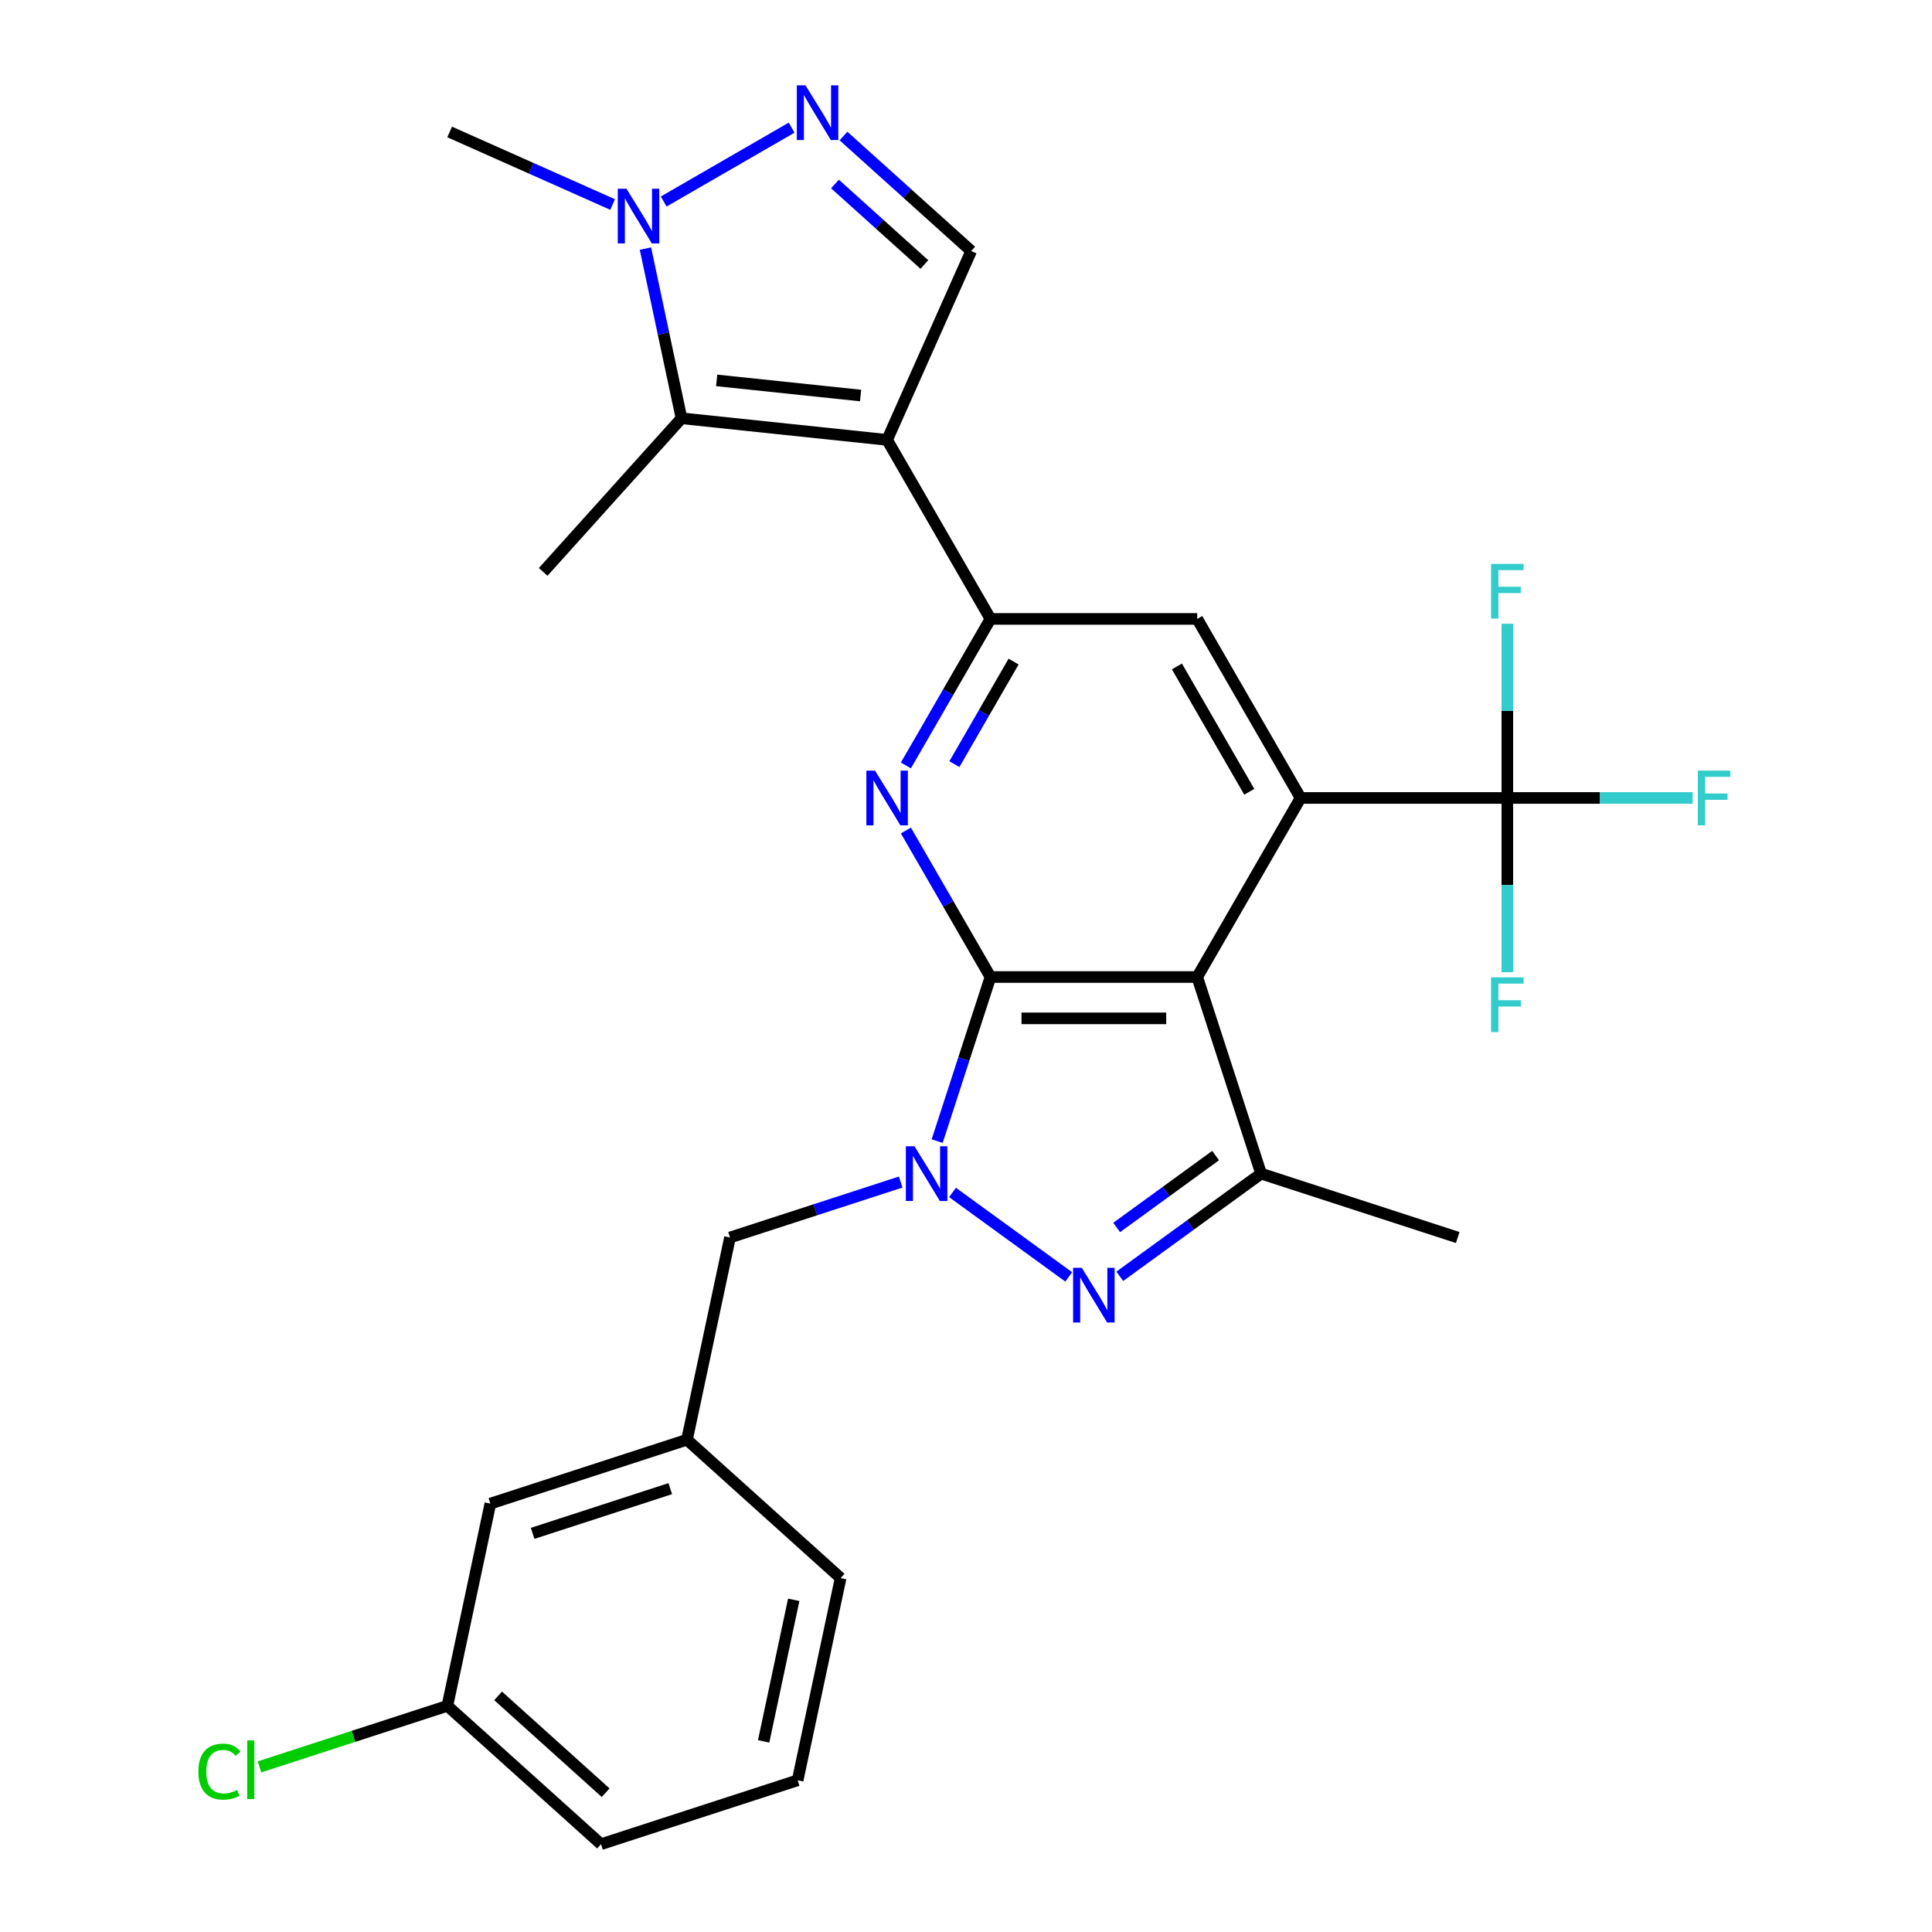 <?xml version='1.0' encoding='iso-8859-1'?>
<svg version='1.1' baseProfile='full'
              xmlns='http://www.w3.org/2000/svg'
                      xmlns:rdkit='http://www.rdkit.org/xml'
                      xmlns:xlink='http://www.w3.org/1999/xlink'
                  xml:space='preserve'
width='1000px' height='1000px' viewBox='0 0 1000 1000'>
<!-- END OF HEADER -->
<rect style='opacity:1.0;fill:#FFFFFF;stroke:none' width='1000' height='1000' x='0' y='0'> </rect>
<path class='bond-0' d='M 512.672,505.699 L 619.68,505.699' style='fill:none;fill-rule:evenodd;stroke:#000000;stroke-width:6px;stroke-linecap:butt;stroke-linejoin:miter;stroke-opacity:1' />
<path class='bond-0' d='M 528.723,527.1 L 603.629,527.1' style='fill:none;fill-rule:evenodd;stroke:#000000;stroke-width:6px;stroke-linecap:butt;stroke-linejoin:miter;stroke-opacity:1' />
<path class='bond-1' d='M 512.672,505.699 L 498.874,548.166' style='fill:none;fill-rule:evenodd;stroke:#000000;stroke-width:6px;stroke-linecap:butt;stroke-linejoin:miter;stroke-opacity:1' />
<path class='bond-1' d='M 498.874,548.166 L 485.075,590.634' style='fill:none;fill-rule:evenodd;stroke:#0000FF;stroke-width:6px;stroke-linecap:butt;stroke-linejoin:miter;stroke-opacity:1' />
<path class='bond-5' d='M 512.672,505.699 L 490.78,467.78' style='fill:none;fill-rule:evenodd;stroke:#000000;stroke-width:6px;stroke-linecap:butt;stroke-linejoin:miter;stroke-opacity:1' />
<path class='bond-5' d='M 490.78,467.78 L 468.888,429.862' style='fill:none;fill-rule:evenodd;stroke:#0000FF;stroke-width:6px;stroke-linecap:butt;stroke-linejoin:miter;stroke-opacity:1' />
<path class='bond-4' d='M 619.68,505.699 L 673.184,413.027' style='fill:none;fill-rule:evenodd;stroke:#000000;stroke-width:6px;stroke-linecap:butt;stroke-linejoin:miter;stroke-opacity:1' />
<path class='bond-7' d='M 619.68,505.699 L 652.747,607.469' style='fill:none;fill-rule:evenodd;stroke:#000000;stroke-width:6px;stroke-linecap:butt;stroke-linejoin:miter;stroke-opacity:1' />
<path class='bond-3' d='M 493.02,617.216 L 553.176,660.922' style='fill:none;fill-rule:evenodd;stroke:#0000FF;stroke-width:6px;stroke-linecap:butt;stroke-linejoin:miter;stroke-opacity:1' />
<path class='bond-14' d='M 466.19,611.828 L 422.012,626.182' style='fill:none;fill-rule:evenodd;stroke:#0000FF;stroke-width:6px;stroke-linecap:butt;stroke-linejoin:miter;stroke-opacity:1' />
<path class='bond-14' d='M 422.012,626.182 L 377.834,640.537' style='fill:none;fill-rule:evenodd;stroke:#000000;stroke-width:6px;stroke-linecap:butt;stroke-linejoin:miter;stroke-opacity:1' />
<path class='bond-2' d='M 459.168,227.684 L 512.672,320.355' style='fill:none;fill-rule:evenodd;stroke:#000000;stroke-width:6px;stroke-linecap:butt;stroke-linejoin:miter;stroke-opacity:1' />
<path class='bond-8' d='M 459.168,227.684 L 352.746,216.498' style='fill:none;fill-rule:evenodd;stroke:#000000;stroke-width:6px;stroke-linecap:butt;stroke-linejoin:miter;stroke-opacity:1' />
<path class='bond-8' d='M 445.442,204.722 L 370.947,196.892' style='fill:none;fill-rule:evenodd;stroke:#000000;stroke-width:6px;stroke-linecap:butt;stroke-linejoin:miter;stroke-opacity:1' />
<path class='bond-12' d='M 459.168,227.684 L 502.692,129.927' style='fill:none;fill-rule:evenodd;stroke:#000000;stroke-width:6px;stroke-linecap:butt;stroke-linejoin:miter;stroke-opacity:1' />
<path class='bond-28' d='M 579.591,660.62 L 616.169,634.045' style='fill:none;fill-rule:evenodd;stroke:#0000FF;stroke-width:6px;stroke-linecap:butt;stroke-linejoin:miter;stroke-opacity:1' />
<path class='bond-28' d='M 616.169,634.045 L 652.747,607.469' style='fill:none;fill-rule:evenodd;stroke:#000000;stroke-width:6px;stroke-linecap:butt;stroke-linejoin:miter;stroke-opacity:1' />
<path class='bond-28' d='M 577.985,635.333 L 603.59,616.731' style='fill:none;fill-rule:evenodd;stroke:#0000FF;stroke-width:6px;stroke-linecap:butt;stroke-linejoin:miter;stroke-opacity:1' />
<path class='bond-28' d='M 603.59,616.731 L 629.194,598.128' style='fill:none;fill-rule:evenodd;stroke:#000000;stroke-width:6px;stroke-linecap:butt;stroke-linejoin:miter;stroke-opacity:1' />
<path class='bond-10' d='M 673.184,413.027 L 780.192,413.027' style='fill:none;fill-rule:evenodd;stroke:#000000;stroke-width:6px;stroke-linecap:butt;stroke-linejoin:miter;stroke-opacity:1' />
<path class='bond-29' d='M 673.184,413.027 L 619.68,320.355' style='fill:none;fill-rule:evenodd;stroke:#000000;stroke-width:6px;stroke-linecap:butt;stroke-linejoin:miter;stroke-opacity:1' />
<path class='bond-29' d='M 646.624,409.827 L 609.171,344.957' style='fill:none;fill-rule:evenodd;stroke:#000000;stroke-width:6px;stroke-linecap:butt;stroke-linejoin:miter;stroke-opacity:1' />
<path class='bond-6' d='M 468.888,396.192 L 490.78,358.274' style='fill:none;fill-rule:evenodd;stroke:#0000FF;stroke-width:6px;stroke-linecap:butt;stroke-linejoin:miter;stroke-opacity:1' />
<path class='bond-6' d='M 490.78,358.274 L 512.672,320.355' style='fill:none;fill-rule:evenodd;stroke:#000000;stroke-width:6px;stroke-linecap:butt;stroke-linejoin:miter;stroke-opacity:1' />
<path class='bond-6' d='M 493.99,395.517 L 509.314,368.974' style='fill:none;fill-rule:evenodd;stroke:#0000FF;stroke-width:6px;stroke-linecap:butt;stroke-linejoin:miter;stroke-opacity:1' />
<path class='bond-6' d='M 509.314,368.974 L 524.639,342.432' style='fill:none;fill-rule:evenodd;stroke:#000000;stroke-width:6px;stroke-linecap:butt;stroke-linejoin:miter;stroke-opacity:1' />
<path class='bond-13' d='M 512.672,320.355 L 619.68,320.355' style='fill:none;fill-rule:evenodd;stroke:#000000;stroke-width:6px;stroke-linecap:butt;stroke-linejoin:miter;stroke-opacity:1' />
<path class='bond-21' d='M 652.747,607.469 L 754.518,640.537' style='fill:none;fill-rule:evenodd;stroke:#000000;stroke-width:6px;stroke-linecap:butt;stroke-linejoin:miter;stroke-opacity:1' />
<path class='bond-11' d='M 352.746,216.498 L 343.411,172.581' style='fill:none;fill-rule:evenodd;stroke:#000000;stroke-width:6px;stroke-linecap:butt;stroke-linejoin:miter;stroke-opacity:1' />
<path class='bond-11' d='M 343.411,172.581 L 334.077,128.664' style='fill:none;fill-rule:evenodd;stroke:#0000FF;stroke-width:6px;stroke-linecap:butt;stroke-linejoin:miter;stroke-opacity:1' />
<path class='bond-22' d='M 352.746,216.498 L 281.144,296.021' style='fill:none;fill-rule:evenodd;stroke:#000000;stroke-width:6px;stroke-linecap:butt;stroke-linejoin:miter;stroke-opacity:1' />
<path class='bond-9' d='M 436.585,70.404 L 469.639,100.165' style='fill:none;fill-rule:evenodd;stroke:#0000FF;stroke-width:6px;stroke-linecap:butt;stroke-linejoin:miter;stroke-opacity:1' />
<path class='bond-9' d='M 469.639,100.165 L 502.692,129.927' style='fill:none;fill-rule:evenodd;stroke:#000000;stroke-width:6px;stroke-linecap:butt;stroke-linejoin:miter;stroke-opacity:1' />
<path class='bond-9' d='M 432.181,95.237 L 455.318,116.07' style='fill:none;fill-rule:evenodd;stroke:#0000FF;stroke-width:6px;stroke-linecap:butt;stroke-linejoin:miter;stroke-opacity:1' />
<path class='bond-9' d='M 455.318,116.07 L 478.456,136.903' style='fill:none;fill-rule:evenodd;stroke:#000000;stroke-width:6px;stroke-linecap:butt;stroke-linejoin:miter;stroke-opacity:1' />
<path class='bond-30' d='M 409.755,66.07 L 343.526,104.307' style='fill:none;fill-rule:evenodd;stroke:#0000FF;stroke-width:6px;stroke-linecap:butt;stroke-linejoin:miter;stroke-opacity:1' />
<path class='bond-16' d='M 780.192,413.027 L 828.149,413.027' style='fill:none;fill-rule:evenodd;stroke:#000000;stroke-width:6px;stroke-linecap:butt;stroke-linejoin:miter;stroke-opacity:1' />
<path class='bond-16' d='M 828.149,413.027 L 876.105,413.027' style='fill:none;fill-rule:evenodd;stroke:#33CCCC;stroke-width:6px;stroke-linecap:butt;stroke-linejoin:miter;stroke-opacity:1' />
<path class='bond-17' d='M 780.192,413.027 L 780.192,367.941' style='fill:none;fill-rule:evenodd;stroke:#000000;stroke-width:6px;stroke-linecap:butt;stroke-linejoin:miter;stroke-opacity:1' />
<path class='bond-17' d='M 780.192,367.941 L 780.192,322.854' style='fill:none;fill-rule:evenodd;stroke:#33CCCC;stroke-width:6px;stroke-linecap:butt;stroke-linejoin:miter;stroke-opacity:1' />
<path class='bond-18' d='M 780.192,413.027 L 780.192,458.113' style='fill:none;fill-rule:evenodd;stroke:#000000;stroke-width:6px;stroke-linecap:butt;stroke-linejoin:miter;stroke-opacity:1' />
<path class='bond-18' d='M 780.192,458.113 L 780.192,503.2' style='fill:none;fill-rule:evenodd;stroke:#33CCCC;stroke-width:6px;stroke-linecap:butt;stroke-linejoin:miter;stroke-opacity:1' />
<path class='bond-24' d='M 317.083,105.856 L 274.912,87.08' style='fill:none;fill-rule:evenodd;stroke:#0000FF;stroke-width:6px;stroke-linecap:butt;stroke-linejoin:miter;stroke-opacity:1' />
<path class='bond-24' d='M 274.912,87.08 L 232.741,68.305' style='fill:none;fill-rule:evenodd;stroke:#000000;stroke-width:6px;stroke-linecap:butt;stroke-linejoin:miter;stroke-opacity:1' />
<path class='bond-15' d='M 377.834,640.537 L 355.586,745.206' style='fill:none;fill-rule:evenodd;stroke:#000000;stroke-width:6px;stroke-linecap:butt;stroke-linejoin:miter;stroke-opacity:1' />
<path class='bond-19' d='M 355.586,745.206 L 253.815,778.274' style='fill:none;fill-rule:evenodd;stroke:#000000;stroke-width:6px;stroke-linecap:butt;stroke-linejoin:miter;stroke-opacity:1' />
<path class='bond-19' d='M 346.934,770.52 L 275.694,793.668' style='fill:none;fill-rule:evenodd;stroke:#000000;stroke-width:6px;stroke-linecap:butt;stroke-linejoin:miter;stroke-opacity:1' />
<path class='bond-26' d='M 355.586,745.206 L 435.108,816.809' style='fill:none;fill-rule:evenodd;stroke:#000000;stroke-width:6px;stroke-linecap:butt;stroke-linejoin:miter;stroke-opacity:1' />
<path class='bond-20' d='M 253.815,778.274 L 231.567,882.943' style='fill:none;fill-rule:evenodd;stroke:#000000;stroke-width:6px;stroke-linecap:butt;stroke-linejoin:miter;stroke-opacity:1' />
<path class='bond-23' d='M 231.567,882.943 L 182.939,898.743' style='fill:none;fill-rule:evenodd;stroke:#000000;stroke-width:6px;stroke-linecap:butt;stroke-linejoin:miter;stroke-opacity:1' />
<path class='bond-23' d='M 182.939,898.743 L 134.312,914.543' style='fill:none;fill-rule:evenodd;stroke:#00CC00;stroke-width:6px;stroke-linecap:butt;stroke-linejoin:miter;stroke-opacity:1' />
<path class='bond-31' d='M 231.567,882.943 L 311.09,954.545' style='fill:none;fill-rule:evenodd;stroke:#000000;stroke-width:6px;stroke-linecap:butt;stroke-linejoin:miter;stroke-opacity:1' />
<path class='bond-31' d='M 257.816,877.779 L 313.482,927.901' style='fill:none;fill-rule:evenodd;stroke:#000000;stroke-width:6px;stroke-linecap:butt;stroke-linejoin:miter;stroke-opacity:1' />
<path class='bond-25' d='M 412.86,921.478 L 435.108,816.809' style='fill:none;fill-rule:evenodd;stroke:#000000;stroke-width:6px;stroke-linecap:butt;stroke-linejoin:miter;stroke-opacity:1' />
<path class='bond-25' d='M 395.264,901.328 L 410.837,828.059' style='fill:none;fill-rule:evenodd;stroke:#000000;stroke-width:6px;stroke-linecap:butt;stroke-linejoin:miter;stroke-opacity:1' />
<path class='bond-27' d='M 412.86,921.478 L 311.09,954.545' style='fill:none;fill-rule:evenodd;stroke:#000000;stroke-width:6px;stroke-linecap:butt;stroke-linejoin:miter;stroke-opacity:1' />
<path  class='atom-2' d='M 473.345 593.309
L 482.625 608.309
Q 483.545 609.789, 485.025 612.469
Q 486.505 615.149, 486.585 615.309
L 486.585 593.309
L 490.345 593.309
L 490.345 621.629
L 486.465 621.629
L 476.505 605.229
Q 475.345 603.309, 474.105 601.109
Q 472.905 598.909, 472.545 598.229
L 472.545 621.629
L 468.865 621.629
L 468.865 593.309
L 473.345 593.309
' fill='#0000FF'/>
<path  class='atom-4' d='M 559.916 656.207
L 569.196 671.207
Q 570.116 672.687, 571.596 675.367
Q 573.076 678.047, 573.156 678.207
L 573.156 656.207
L 576.916 656.207
L 576.916 684.527
L 573.036 684.527
L 563.076 668.127
Q 561.916 666.207, 560.676 664.007
Q 559.476 661.807, 559.116 661.127
L 559.116 684.527
L 555.436 684.527
L 555.436 656.207
L 559.916 656.207
' fill='#0000FF'/>
<path  class='atom-6' d='M 452.908 398.867
L 462.188 413.867
Q 463.108 415.347, 464.588 418.027
Q 466.068 420.707, 466.148 420.867
L 466.148 398.867
L 469.908 398.867
L 469.908 427.187
L 466.028 427.187
L 456.068 410.787
Q 454.908 408.867, 453.668 406.667
Q 452.468 404.467, 452.108 403.787
L 452.108 427.187
L 448.428 427.187
L 448.428 398.867
L 452.908 398.867
' fill='#0000FF'/>
<path  class='atom-10' d='M 416.91 44.165
L 426.19 59.165
Q 427.11 60.645, 428.59 63.325
Q 430.07 66.005, 430.15 66.165
L 430.15 44.165
L 433.91 44.165
L 433.91 72.485
L 430.03 72.485
L 420.07 56.085
Q 418.91 54.165, 417.67 51.965
Q 416.47 49.765, 416.11 49.085
L 416.11 72.485
L 412.43 72.485
L 412.43 44.165
L 416.91 44.165
' fill='#0000FF'/>
<path  class='atom-12' d='M 324.238 97.669
L 333.518 112.669
Q 334.438 114.149, 335.918 116.829
Q 337.398 119.509, 337.478 119.669
L 337.478 97.669
L 341.238 97.669
L 341.238 125.989
L 337.358 125.989
L 327.398 109.589
Q 326.238 107.669, 324.998 105.469
Q 323.798 103.269, 323.438 102.589
L 323.438 125.989
L 319.758 125.989
L 319.758 97.669
L 324.238 97.669
' fill='#0000FF'/>
<path  class='atom-17' d='M 878.78 398.867
L 895.62 398.867
L 895.62 402.107
L 882.58 402.107
L 882.58 410.707
L 894.18 410.707
L 894.18 413.987
L 882.58 413.987
L 882.58 427.187
L 878.78 427.187
L 878.78 398.867
' fill='#33CCCC'/>
<path  class='atom-18' d='M 771.772 291.859
L 788.612 291.859
L 788.612 295.099
L 775.572 295.099
L 775.572 303.699
L 787.172 303.699
L 787.172 306.979
L 775.572 306.979
L 775.572 320.179
L 771.772 320.179
L 771.772 291.859
' fill='#33CCCC'/>
<path  class='atom-19' d='M 771.772 505.875
L 788.612 505.875
L 788.612 509.115
L 775.572 509.115
L 775.572 517.715
L 787.172 517.715
L 787.172 520.995
L 775.572 520.995
L 775.572 534.195
L 771.772 534.195
L 771.772 505.875
' fill='#33CCCC'/>
<path  class='atom-24' d='M 102.676 916.99
Q 102.676 909.95, 105.956 906.27
Q 109.276 902.55, 115.556 902.55
Q 121.396 902.55, 124.516 906.67
L 121.876 908.83
Q 119.596 905.83, 115.556 905.83
Q 111.276 905.83, 108.996 908.71
Q 106.756 911.55, 106.756 916.99
Q 106.756 922.59, 109.076 925.47
Q 111.436 928.35, 115.996 928.35
Q 119.116 928.35, 122.756 926.47
L 123.876 929.47
Q 122.396 930.43, 120.156 930.99
Q 117.916 931.55, 115.436 931.55
Q 109.276 931.55, 105.956 927.79
Q 102.676 924.03, 102.676 916.99
' fill='#00CC00'/>
<path  class='atom-24' d='M 127.956 900.83
L 131.636 900.83
L 131.636 931.19
L 127.956 931.19
L 127.956 900.83
' fill='#00CC00'/>
</svg>
